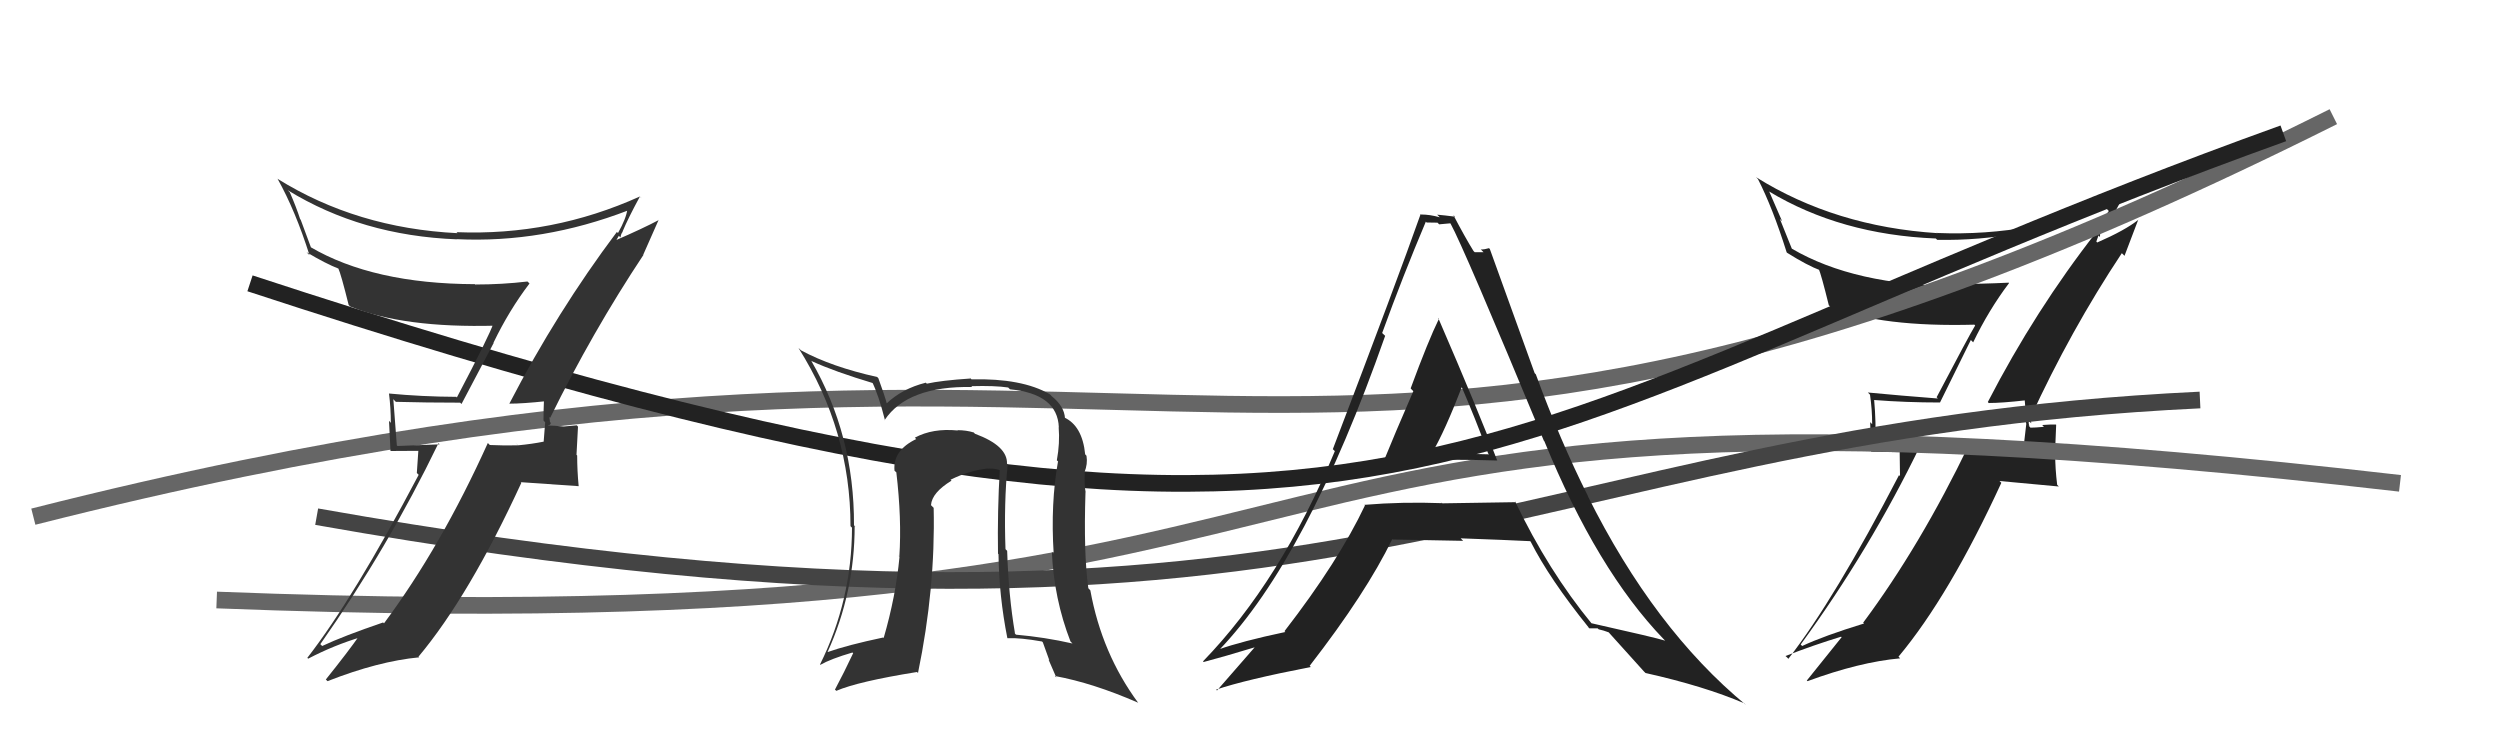 <svg xmlns="http://www.w3.org/2000/svg" width="150" height="44" viewBox="0,0,150,44"><path fill="#222" d="M119.40 24.26L119.29 24.15L119.33 24.18Q120.12 24.18 121.53 24.02L121.44 23.93L121.48 23.97Q121.56 24.74 121.56 25.39L121.58 25.41L121.45 26.53L121.46 26.54Q120.70 26.62 119.86 26.70L119.75 26.59L119.72 26.55Q119.06 26.77 118.22 26.73L118.08 26.59L118.15 26.66Q115.22 32.75 111.79 37.36L111.90 37.47L111.84 37.41Q109.43 38.15 108.13 38.76L108.05 38.68L108.04 38.67Q112.19 32.99 115.23 26.71L115.21 26.69L112.66 26.77L112.52 26.63Q112.57 25.34 112.45 24.01L112.42 23.98L112.44 24.00Q114.35 24.15 116.40 24.15L116.40 24.15L118.25 20.40L118.39 20.54Q119.33 18.59 120.54 16.99L120.46 16.90L120.52 16.96Q118.88 17.04 117.29 17.04L117.36 17.12L117.42 17.17Q111.28 17.13 107.51 14.92L107.51 14.92L106.79 13.13L106.93 13.28Q106.54 12.38 106.16 11.51L106.16 11.51L106.13 11.48Q110.44 14.08 116.15 14.31L116.12 14.28L116.23 14.39Q121.24 14.49 126.38 12.51L126.40 12.53L126.53 12.66Q126.26 13.00 125.77 13.87L125.89 13.99L125.80 13.90Q122.12 18.60 119.27 24.12ZM127.33 15.21L127.47 15.35L128.30 13.17L128.31 13.18Q127.51 13.82 125.83 14.55L125.78 14.49L125.91 14.13L126.00 14.22Q125.99 13.94 126.10 13.83L126.12 13.84L126.21 13.93Q126.60 13.26 127.33 11.93L127.34 11.94L127.36 11.96Q121.99 14.21 116.24 13.98L116.12 13.86L116.26 13.99Q110.12 13.60 105.36 10.63L105.44 10.71L105.48 10.75Q106.36 12.47 107.20 15.14L107.24 15.18L107.23 15.17Q108.44 15.93 109.24 16.23L109.24 16.23L109.11 16.10Q109.27 16.45 109.73 18.32L109.78 18.36L109.85 18.44Q112.95 19.63 118.47 19.48L118.38 19.39L118.51 19.53Q118.18 20.06 116.20 23.83L116.15 23.78L116.27 23.91Q114.05 23.74 112.07 23.55L112.17 23.65L112.20 23.68Q112.33 24.57 112.33 25.45L112.21 25.33L112.27 27.10L113.98 27.13L114.00 28.56L113.94 28.51Q110.08 35.95 107.30 39.53L107.25 39.47L107.13 39.36Q108.83 38.70 110.47 38.20L110.47 38.21L110.50 38.23Q109.78 39.12 108.41 40.83L108.31 40.72L108.45 40.87Q111.57 39.72 114.01 39.50L114.03 39.52L113.91 39.40Q116.96 35.75 120.08 28.97L119.97 28.86L123.53 29.19L123.43 29.09Q123.31 28.12 123.31 27.21L123.30 27.20L123.37 25.49L123.35 25.47Q123.08 25.46 122.53 25.50L122.60 25.57L122.63 25.61Q122.10 25.66 121.83 25.66L121.65 25.48L121.77 25.59Q121.70 25.41 121.73 25.26L121.88 25.40L121.81 25.07L121.82 25.08Q124.23 19.83 127.31 15.19Z"/><path d="M13 36 C90 39,66 20,144 29" stroke="#666" fill="none"/><path d="M19 31 C81 42,90 26,132 24" stroke="#444" fill="none"/><path d="M2 31 C73 13,76 39,140 7" stroke="#666" fill="none"/><path fill="#222" d="M83.02 27.57L83.05 27.59L83.05 27.59Q83.00 27.54 86.39 27.51L86.43 27.55L86.46 27.58Q88.76 27.59 89.82 27.63L89.73 27.53L89.84 27.65Q88.73 24.71 86.29 19.07L86.26 19.04L86.34 19.12Q85.69 20.45 84.64 23.30L84.67 23.34L84.80 23.47Q83.62 26.19 83.05 27.60ZM90.95 30.12L90.85 30.03L90.96 30.13Q88.74 30.17 86.54 30.20L86.39 30.06L86.52 30.19Q84.15 30.10 81.86 30.29L81.98 30.40L81.90 30.32Q80.31 33.68 77.07 37.87L77.20 38.00L77.12 37.92Q74.48 38.48 73.11 38.97L73.17 39.03L73.14 39.01Q78.42 33.51 83.11 20.15L82.96 20.01L82.93 19.98Q84.18 16.54 85.55 13.30L85.61 13.36L85.59 13.35Q85.90 13.36 86.25 13.36L86.35 13.46L87.01 13.40L87.03 13.41Q87.80 14.79 92.63 26.44L92.56 26.37L92.66 26.47Q95.82 34.20 99.82 38.35L99.91 38.44L99.91 38.44Q99.35 38.26 95.47 37.39L95.53 37.45L95.53 37.45Q92.89 34.24 90.91 30.09ZM95.29 37.63L95.36 37.70L95.86 37.70L95.92 37.76Q96.21 37.82 96.52 37.94L96.54 37.96L96.62 38.05Q96.80 38.26 98.63 40.28L98.63 40.28L98.73 40.38Q102.26 41.17 104.66 42.20L104.73 42.27L104.76 42.30Q99.25 37.75 95.26 29.75L95.22 29.72L95.28 29.77Q93.60 26.42 92.15 22.46L92.08 22.39L89.39 14.94L89.34 14.89Q89.08 14.97 88.85 14.97L89.01 15.13L88.48 15.13L88.41 15.06Q87.92 14.27 87.20 12.90L87.28 12.98L87.30 13.00Q86.69 12.92 86.23 12.88L86.38 13.03L86.39 13.04Q85.80 12.87 85.27 12.87L85.35 12.95L85.24 12.84Q83.85 16.78 79.97 26.95L80.08 27.06L80.09 27.07Q76.83 34.89 72.18 39.68L72.30 39.80L72.22 39.72Q73.37 39.42 75.38 38.81L75.34 38.76L75.34 38.77Q74.58 39.64 73.02 41.43L72.98 41.39L72.96 41.38Q74.73 40.78 78.65 40.02L78.64 40.01L78.58 39.95Q81.97 35.58 83.54 32.34L83.57 32.38L83.56 32.37Q85.47 32.41 87.79 32.45L87.61 32.27L87.64 32.30Q90.44 32.40 91.81 32.47L91.80 32.46L91.84 32.50Q92.96 34.72 95.32 37.65ZM87.71 23.08L87.66 23.03L87.59 22.96Q88.53 25.12 89.29 27.21L89.34 27.26L85.95 27.18L85.93 27.16Q86.68 25.90 87.75 23.12Z"/><path d="M15 17 C85 40,87 26,137 8" stroke="#222" fill="none"/><path fill="#333" d="M30.50 24.16L30.55 24.21L30.56 24.22Q31.36 24.22 32.77 24.07L32.78 24.08L32.64 23.94Q32.61 24.59 32.61 25.23L32.71 25.34L32.62 26.50L32.61 26.50Q31.92 26.64 31.08 26.72L30.92 26.56L31.09 26.72Q30.23 26.74 29.39 26.70L29.24 26.55L29.27 26.58Q26.46 32.80 23.04 37.40L22.99 37.35L22.98 37.35Q20.63 38.15 19.33 38.76L19.29 38.72L19.22 38.65Q23.27 32.88 26.31 26.59L26.38 26.66L23.85 26.76L23.81 26.72Q23.71 25.29 23.60 23.95L23.69 24.05L23.75 24.11Q25.56 24.16 27.61 24.16L27.69 24.24L29.62 20.58L29.61 20.56Q30.55 18.61 31.77 17.01L31.76 17.00L31.65 16.89Q30.12 17.07 28.52 17.07L28.61 17.16L28.49 17.05Q22.39 17.03 18.62 14.82L18.67 14.88L18.04 13.18L18.01 13.15Q17.77 12.41 17.39 11.54L17.36 11.51L17.26 11.41Q21.70 14.14 27.41 14.36L27.38 14.34L27.40 14.35Q32.56 14.60 37.70 12.62L37.68 12.61L37.64 12.57Q37.57 13.11 37.08 13.98L37.06 13.96L37.01 13.92Q33.42 18.70 30.56 24.22ZM38.54 15.22L38.60 15.27L39.52 13.19L39.53 13.20Q38.59 13.70 36.91 14.43L36.95 14.46L37.13 14.15L37.23 14.25Q37.26 14.01 37.37 13.90L37.32 13.85L37.36 13.88Q37.67 13.13 38.39 11.80L38.51 11.91L38.39 11.79Q33.14 14.16 27.39 13.93L27.40 13.94L27.45 13.99Q21.40 13.69 16.64 10.72L16.70 10.78L16.65 10.72Q17.73 12.65 18.57 15.31L18.46 15.20L18.39 15.13Q19.54 15.82 20.34 16.13L20.44 16.23L20.29 16.08Q20.46 16.44 20.92 18.30L20.99 18.37L21.01 18.39Q24.21 19.69 29.73 19.54L29.77 19.58L29.60 19.41Q29.39 20.08 27.41 23.85L27.38 23.81L27.37 23.81Q25.31 23.80 23.33 23.61L23.35 23.63L23.34 23.62Q23.45 24.49 23.45 25.37L23.34 25.25L23.43 27.06L25.10 27.05L25.01 28.38L25.12 28.49Q21.22 35.89 18.44 39.47L18.41 39.44L18.49 39.52Q20.04 38.71 21.68 38.22L21.58 38.11L21.58 38.11Q20.92 39.06 19.55 40.77L19.52 40.74L19.65 40.87Q22.71 39.67 25.15 39.44L25.21 39.50L25.11 39.40Q28.16 35.75 31.28 28.97L31.24 28.93L34.71 29.17L34.72 29.17Q34.63 28.24 34.63 27.33L34.59 27.29L34.68 25.60L34.61 25.52Q34.37 25.55 33.82 25.59L33.81 25.59L33.82 25.59Q33.17 25.53 32.90 25.53L33.02 25.65L32.88 25.51Q33.01 25.53 33.05 25.38L33.00 25.32L32.96 25.02L33.01 25.07Q35.53 19.93 38.61 15.29Z"/><path fill="#333" d="M60.44 27.84L60.55 27.96L60.42 27.82Q60.45 26.75 58.51 26.03L58.48 26.01L58.43 25.95Q57.98 25.81 57.45 25.81L57.42 25.77L57.47 25.83Q55.96 25.68 54.89 26.26L55.03 26.40L54.98 26.34Q53.56 27.02 53.67 28.24L53.70 28.27L53.78 28.34Q54.11 31.15 53.96 33.39L53.84 33.28L53.97 33.41Q53.75 35.77 53.02 38.28L52.98 38.24L52.99 38.25Q50.82 38.71 49.64 39.13L49.80 39.28L49.65 39.13Q51.28 35.55 51.28 31.55L51.35 31.63L51.24 31.52Q51.26 26.09 48.67 21.64L48.70 21.67L48.71 21.67Q50.05 22.29 52.45 23.01L52.32 22.89L52.30 22.86Q52.72 23.70 53.10 25.22L53.01 25.13L53.08 25.20Q54.45 23.15 58.33 23.22L58.31 23.20L58.28 23.17Q59.69 23.13 60.49 23.25L60.51 23.27L60.60 23.36Q63.45 23.63 63.53 25.64L63.65 25.76L63.52 25.63Q63.60 26.59 63.41 27.62L63.50 27.70L63.48 27.69Q63.03 30.20 63.22 33.21L63.21 33.20L63.11 33.11Q63.24 35.94 64.23 38.49L64.27 38.53L64.35 38.61Q62.68 38.23 60.96 38.08L60.80 37.91L60.90 38.01Q60.51 35.72 60.43 33.05L60.25 32.87L60.33 32.95Q60.23 30.19 60.46 27.87ZM60.55 38.39L60.46 38.30L60.46 38.29Q61.22 38.26 62.52 38.49L62.57 38.54L62.96 39.62L62.91 39.57Q63.14 40.10 63.37 40.63L63.39 40.66L63.29 40.56Q65.58 40.98 68.28 42.16L68.45 42.32L68.30 42.18Q66.11 39.22 65.42 35.42L65.24 35.23L65.30 35.29Q65.01 33.22 65.13 29.52L65.02 29.42L65.14 29.54Q65.05 29.14 65.09 28.34L65.06 28.31L65.07 28.33Q65.27 27.84 65.19 27.35L65.16 27.31L65.11 27.26Q64.94 25.54 63.84 25.04L63.95 25.15L63.90 25.10Q63.86 24.38 63.10 23.77L63.03 23.69L62.98 23.65Q61.33 22.69 58.29 22.76L58.16 22.63L58.23 22.71Q56.45 22.83 55.61 23.02L55.52 22.93L55.55 22.96Q54.12 23.32 53.17 24.23L53.09 24.15L53.23 24.29Q53.08 23.72 52.70 22.69L52.74 22.73L52.63 22.62Q49.89 22.01 48.06 21.02L48.01 20.97L47.91 20.88Q51.03 25.82 51.03 31.57L51.11 31.65L51.12 31.66Q51.11 36.02 49.20 39.87L49.23 39.90L49.22 39.89Q49.85 39.53 51.15 39.15L51.06 39.07L51.19 39.19Q50.63 40.38 50.10 41.37L50.10 41.38L50.18 41.45Q51.48 40.89 55.02 40.32L55.06 40.36L55.08 40.38Q56.13 35.30 56.02 30.47L55.88 30.33L55.86 30.31Q55.91 29.56 57.09 28.84L57.03 28.78L57.04 28.78Q58.16 28.23 59.26 28.11L59.29 28.15L59.26 28.12Q59.73 28.08 60.14 28.27L60.13 28.26L59.99 28.12Q59.84 30.67 59.88 33.22L59.95 33.30L59.91 33.25Q59.94 35.76 60.44 38.28Z"/></svg>
